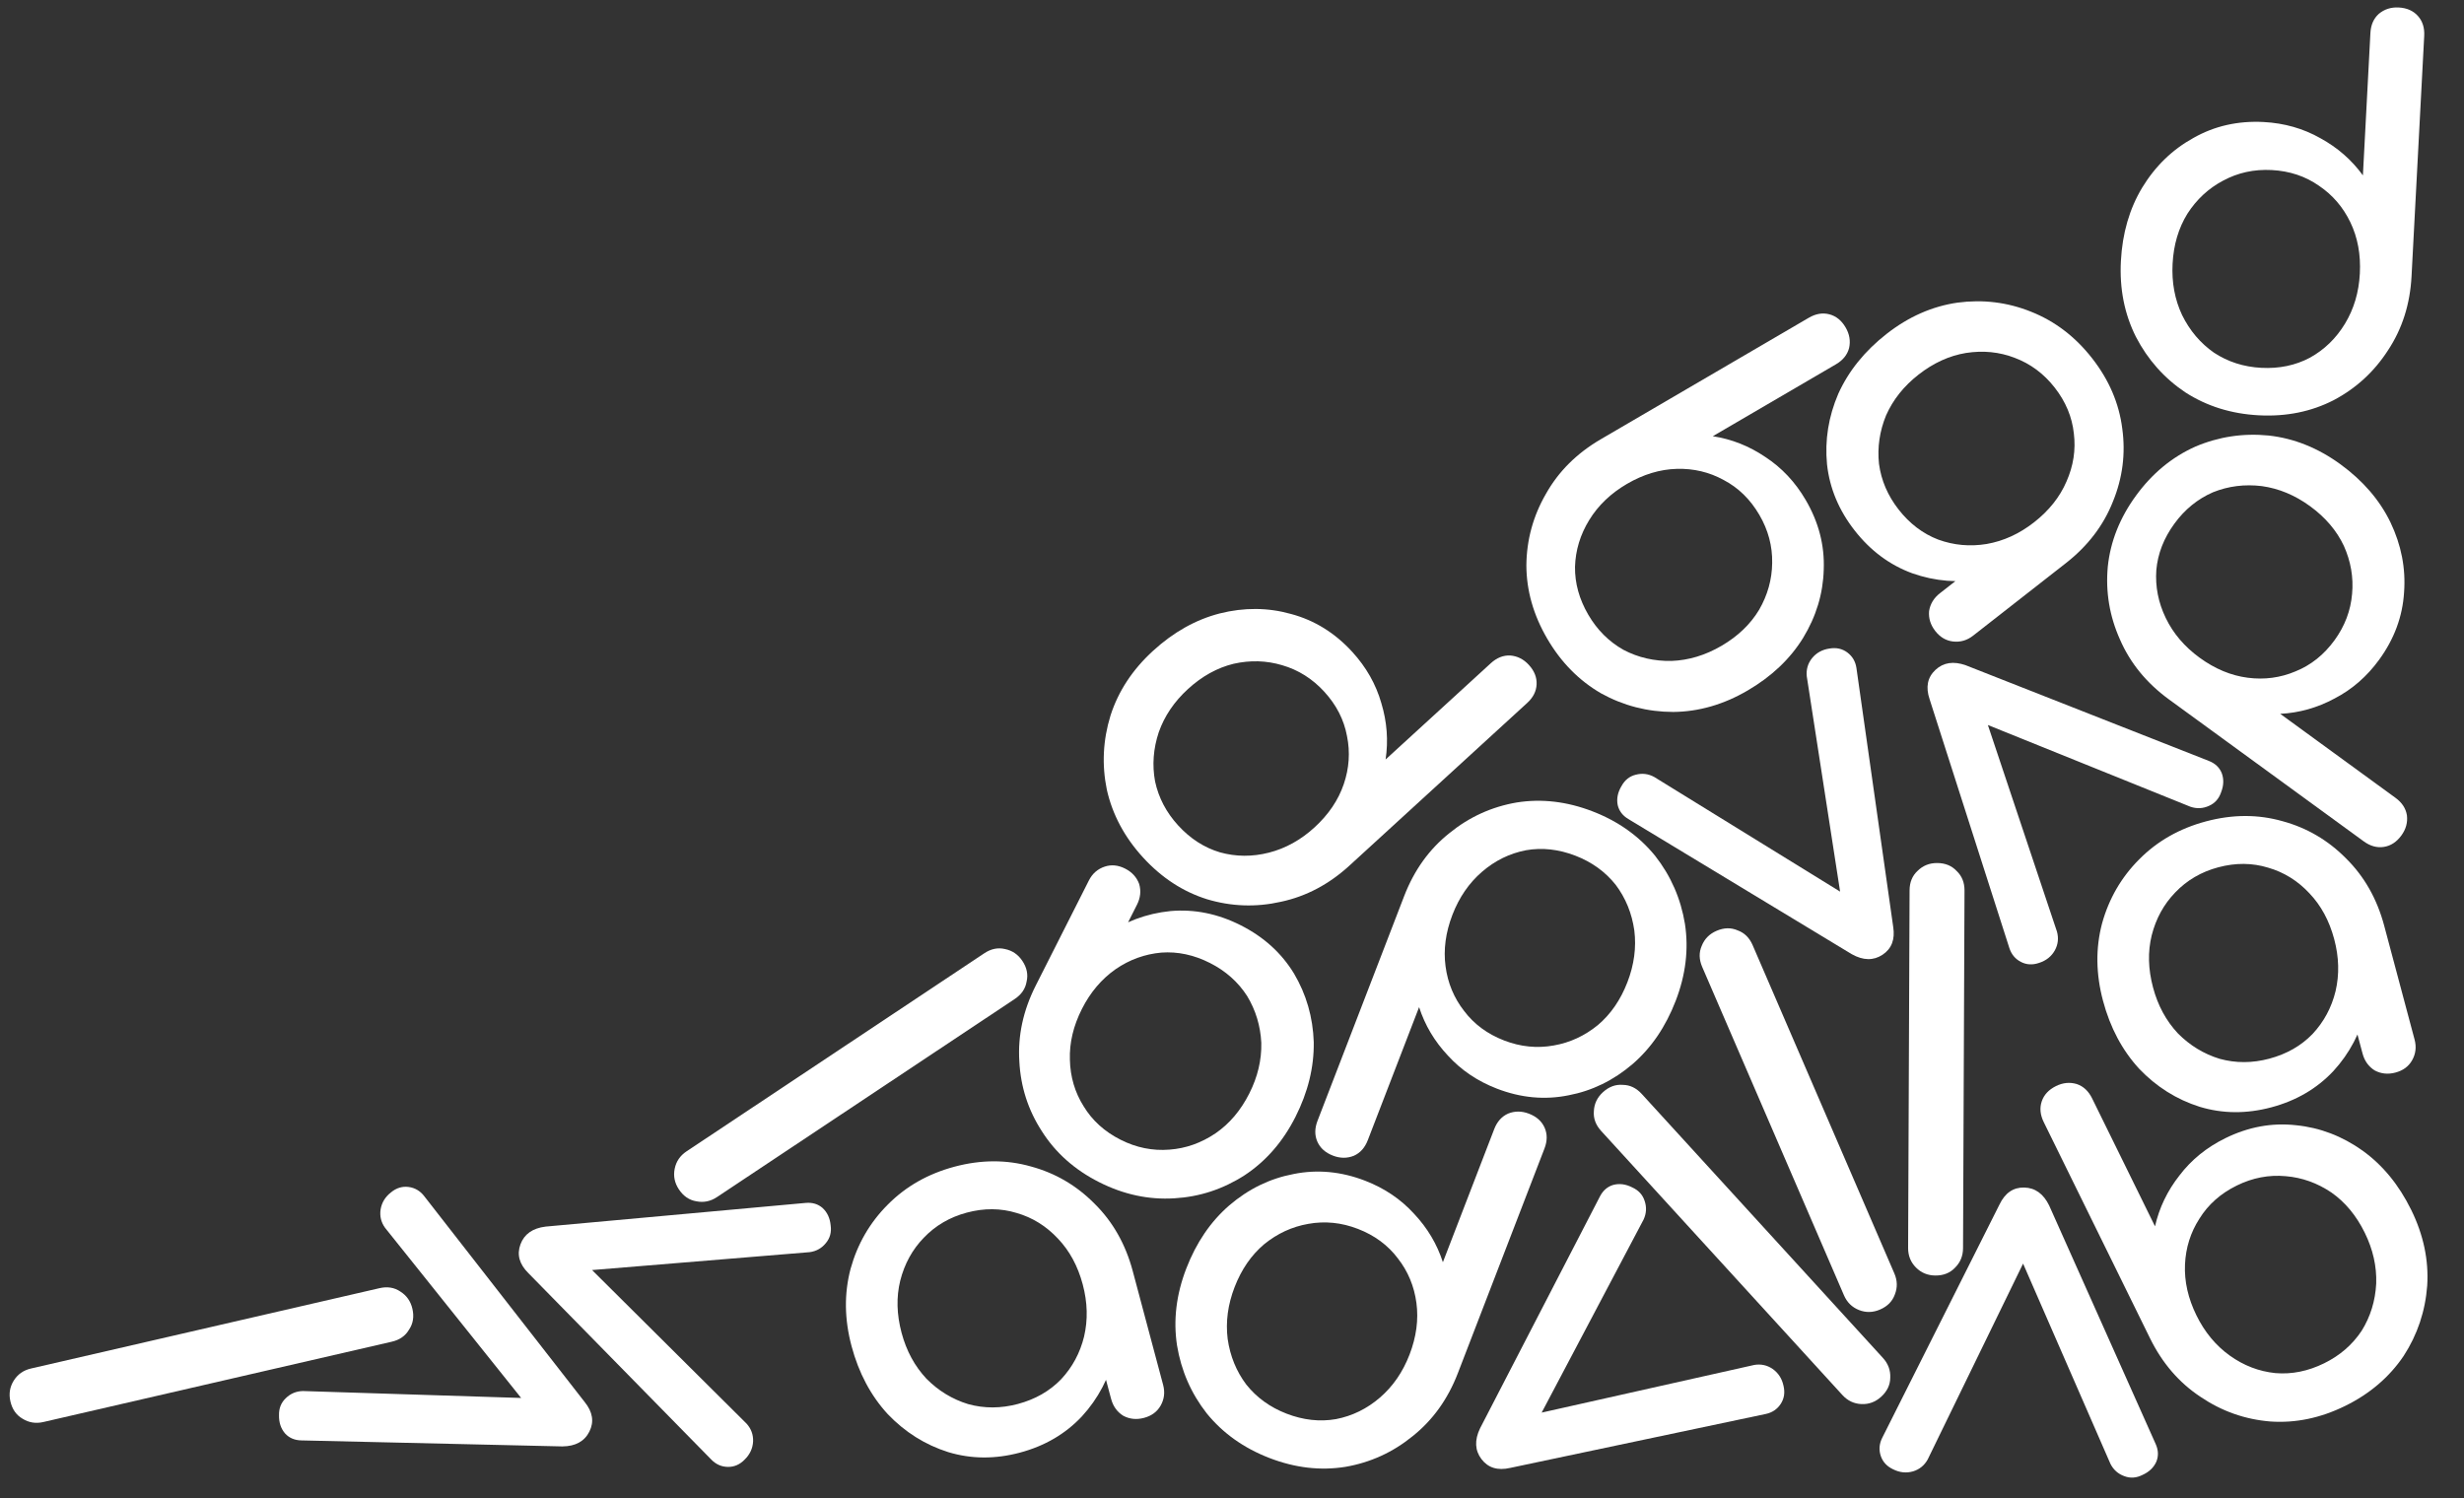 <svg width="625" height="380" viewBox="0 0 625 380" fill="none" xmlns="http://www.w3.org/2000/svg">
<rect x="0" y="0" width="625" height="380" fill="#333333" stroke="none"/>
<g clip-path="url(#clip0_2015_2633)">
<path d="M375.786 370.147C374.108 367.944 373.982 365.346 375.407 362.352L405.844 303.471C406.62 301.982 407.738 301.018 409.2 300.579C410.786 300.156 412.414 300.376 414.081 301.239C415.641 301.96 416.667 303.087 417.161 304.62C417.709 306.224 417.622 307.805 416.901 309.365L387.459 365.131L383.563 360.015L444.987 346.245C446.682 345.965 448.23 346.302 449.63 347.256C451.085 348.282 452.006 349.713 452.395 351.55C452.801 353.262 452.562 354.791 451.679 356.138C450.795 357.484 449.533 358.333 447.892 358.684L383.037 372.372C379.881 373.092 377.463 372.35 375.786 370.147Z" fill="white"/>
<path d="M513.452 301.244C516.22 301.308 518.329 302.83 519.78 305.812L546.807 366.335C547.486 367.869 547.542 369.344 546.974 370.761C546.314 372.265 545.126 373.399 543.411 374.164C541.875 374.933 540.354 375.032 538.848 374.461C537.253 373.889 536.071 372.834 535.302 371.298L510.089 313.497L516.519 313.644L488.957 370.238C488.119 371.737 486.89 372.737 485.27 373.236C483.561 373.733 481.868 373.56 480.189 372.718C478.598 371.966 477.552 370.826 477.051 369.295C476.55 367.765 476.674 366.249 477.423 364.747L507.189 305.524C508.596 302.607 510.684 301.181 513.452 301.244Z" fill="white"/>
<path d="M132.013 315.664C132.968 313.065 135.091 311.561 138.381 311.152L204.392 305.144C206.064 304.997 207.478 305.421 208.634 306.417C209.844 307.528 210.533 309.018 210.703 310.888C210.934 312.591 210.536 314.062 209.509 315.303C208.452 316.627 207.072 317.405 205.369 317.636L142.521 322.807L144.739 316.771L189.382 361.149C190.53 362.427 191.079 363.913 191.027 365.607C190.945 367.385 190.234 368.932 188.894 370.247C187.669 371.51 186.252 372.131 184.641 372.111C183.031 372.09 181.637 371.483 180.458 370.288L134.038 322.974C131.733 320.699 131.059 318.263 132.013 315.664Z" fill="white"/>
<path d="M149.497 363.155C148.253 365.629 145.973 366.882 142.658 366.915L76.392 365.389C74.714 365.346 73.358 364.763 72.322 363.643C71.246 362.402 70.73 360.843 70.774 358.965C70.738 357.248 71.3 355.831 72.461 354.715C73.662 353.519 75.121 352.903 76.839 352.867L139.868 354.865L136.98 360.611L97.663 311.45C96.667 310.05 96.291 308.511 96.535 306.834C96.818 305.077 97.7 303.621 99.181 302.466C100.541 301.351 102.02 300.895 103.618 301.098C105.215 301.301 106.532 302.063 107.567 303.384L148.315 355.663C150.347 358.184 150.741 360.681 149.497 363.155Z" fill="white"/>
<path d="M477.51 242.192C475.2 243.719 472.599 243.671 469.707 242.049L412.992 207.743C411.559 206.87 410.672 205.69 410.331 204.202C410.016 202.59 410.344 200.981 411.317 199.375C412.141 197.867 413.334 196.918 414.896 196.528C416.533 196.089 418.105 196.281 419.613 197.105L473.286 230.21L467.92 233.755L458.289 171.548C458.122 169.838 458.562 168.316 459.608 166.982C460.728 165.6 462.218 164.776 464.077 164.511C465.812 164.221 467.322 164.561 468.606 165.533C469.891 166.504 470.653 167.82 470.894 169.481L480.214 235.106C480.722 238.303 479.82 240.666 477.51 242.192Z" fill="white"/>
<path d="M490.924 169.938C492.944 168.045 495.516 167.654 498.639 168.766L560.319 193.038C561.879 193.657 562.952 194.671 563.538 196.081C564.12 197.616 564.067 199.257 563.379 201.004C562.82 202.629 561.804 203.766 560.33 204.413C558.79 205.121 557.208 205.197 555.583 204.638L497.105 181.039L501.797 176.641L521.76 236.34C522.212 237.998 522.035 239.572 521.228 241.062C520.357 242.614 519.027 243.677 517.239 244.251C515.577 244.829 514.031 244.747 512.602 244.006C511.173 243.264 510.199 242.095 509.682 240.499L489.451 177.379C488.412 174.312 488.903 171.832 490.924 169.938Z" fill="white"/>
<path d="M258.707 368.49C252.408 370.171 246.34 370.126 240.506 368.355C234.648 366.498 229.539 363.285 225.176 358.718C220.878 354.041 217.819 348.294 215.999 341.476C214.18 334.658 214.098 328.116 215.754 321.85C217.496 315.561 220.628 310.15 225.149 305.615C229.734 300.971 235.392 297.751 242.123 295.954C248.855 294.158 255.322 294.142 261.525 295.908C267.704 297.586 273.073 300.73 277.631 305.338C282.275 309.922 285.506 315.624 287.326 322.441L282.277 323.788C284.097 330.606 284.265 337.125 282.782 343.345C281.362 349.455 278.575 354.775 274.422 359.304C270.245 363.747 265.007 366.809 258.707 368.49ZM258.187 356.148C262.589 354.974 266.239 352.89 269.138 349.898C272.014 346.819 273.961 343.203 274.979 339.048C275.973 334.808 275.86 330.401 274.64 325.827C273.396 321.166 271.298 317.289 268.346 314.194C265.371 311.013 261.881 308.847 257.876 307.697C253.848 306.461 249.634 306.43 245.233 307.605C240.918 308.756 237.279 310.883 234.316 313.985C231.417 316.977 229.427 320.605 228.346 324.869C227.328 329.023 227.442 333.43 228.685 338.09C229.906 342.664 232.004 346.542 234.979 349.723C238.017 352.795 241.551 354.949 245.578 356.185C249.669 357.312 253.872 357.3 258.187 356.148ZM290.19 359.672C288.291 360.179 286.533 360.001 284.916 359.138C283.363 358.166 282.332 356.731 281.826 354.832L276.54 335.026L275.338 320.648L287.326 322.441L295.03 351.308C295.536 353.207 295.315 354.976 294.366 356.616C293.48 358.147 292.088 359.166 290.19 359.672Z" fill="white"/>
<path d="M470.439 134.57C466.423 129.434 464.086 123.835 463.428 117.773C462.84 111.656 463.793 105.696 466.285 99.893C468.902 94.105 472.99 89.037 478.549 84.691C484.108 80.344 490.094 77.705 496.507 76.772C502.976 75.909 509.182 76.669 515.127 79.051C521.196 81.448 526.377 85.391 530.668 90.879C534.959 96.368 537.509 102.311 538.316 108.709C539.194 115.053 538.407 121.224 535.955 127.223C533.558 133.293 529.579 138.501 524.021 142.847L520.802 138.731C515.243 143.077 509.312 145.787 503.009 146.861C496.831 147.95 490.844 147.472 485.05 145.426C479.326 143.326 474.455 139.707 470.439 134.57ZM481.589 129.254C484.395 132.843 487.742 135.384 491.632 136.878C495.592 138.317 499.682 138.691 503.903 137.998C508.194 137.251 512.204 135.419 515.933 132.503C519.733 129.532 522.478 126.082 524.167 122.153C525.928 118.169 526.552 114.11 526.04 109.975C525.598 105.785 523.975 101.895 521.169 98.307C518.418 94.788 515.035 92.275 511.02 90.765C507.131 89.271 503.013 88.862 498.667 89.539C494.446 90.232 490.436 92.063 486.636 95.034C482.907 97.95 480.162 101.4 478.402 105.384C476.767 109.384 476.17 113.479 476.612 117.669C477.179 121.874 478.838 125.736 481.589 129.254ZM490.892 160.076C489.682 158.528 489.156 156.841 489.316 155.016C489.602 153.205 490.518 151.695 492.066 150.485L508.215 137.858L520.971 131.116L524.021 142.847L500.484 161.25C498.936 162.461 497.221 162.951 495.341 162.721C493.585 162.506 492.102 161.624 490.892 160.076Z" fill="white"/>
<path d="M576.145 280.894C569.845 282.575 563.778 282.53 557.943 280.759C552.086 278.902 546.976 275.689 542.614 271.122C538.315 266.445 535.256 260.697 533.437 253.88C531.617 247.062 531.535 240.52 533.191 234.254C534.933 227.965 538.065 222.553 542.587 218.019C547.171 213.375 552.83 210.154 559.561 208.358C566.292 206.562 572.759 206.546 578.962 208.311C585.142 209.99 590.51 213.134 595.068 217.741C599.712 222.326 602.944 228.027 604.763 234.845L599.715 236.192C601.534 243.01 601.702 249.529 600.219 255.749C598.799 261.859 596.012 267.179 591.859 271.708C587.683 276.15 582.445 279.212 576.145 280.894ZM575.625 268.552C580.026 267.378 583.676 265.294 586.576 262.302C589.452 259.223 591.399 255.607 592.416 251.452C593.411 247.212 593.298 242.804 592.077 238.23C590.834 233.57 588.736 229.693 585.784 226.598C582.808 223.417 579.318 221.251 575.314 220.101C571.286 218.865 567.071 218.834 562.67 220.009C558.355 221.16 554.716 223.287 551.754 226.388C548.855 229.381 546.864 233.009 545.784 237.273C544.766 241.427 544.879 245.834 546.123 250.494C547.343 255.068 549.441 258.946 552.416 262.127C555.455 265.199 558.988 267.353 563.016 268.589C567.107 269.716 571.31 269.704 575.625 268.552ZM607.627 272.076C605.728 272.583 603.971 272.405 602.354 271.542C600.8 270.57 599.77 269.135 599.263 267.236L593.978 247.43L592.775 233.052L604.763 234.845L612.467 263.712C612.974 265.611 612.753 267.38 611.804 269.02C610.918 270.551 609.526 271.569 607.627 272.076Z" fill="white"/>
<path d="M392.464 162.025C395.978 168.041 400.542 172.667 406.157 175.905C411.803 179.02 417.89 180.585 424.416 180.601C430.896 180.539 437.183 178.729 443.276 175.17C449.37 171.611 454.064 167.163 457.359 161.825C460.686 156.364 462.432 150.587 462.596 144.491C462.837 138.351 461.313 132.466 458.024 126.836C455.367 122.285 451.947 118.645 447.767 115.915C443.663 113.139 439.226 111.387 434.455 110.656L465.692 92.412C467.466 91.376 468.577 90.002 469.026 88.292C469.43 86.504 469.137 84.762 468.146 83.065C467.11 81.291 465.736 80.18 464.026 79.731C462.315 79.281 460.573 79.575 458.799 80.611L406.044 111.424C399.951 114.983 395.308 119.608 392.116 125.3C388.879 130.915 387.23 136.946 387.169 143.395C387.185 149.799 388.95 156.009 392.464 162.025ZM402.876 155.943C400.579 152.01 399.455 147.96 399.504 143.793C399.63 139.582 400.833 135.621 403.114 131.91C405.394 128.199 408.578 125.15 412.666 122.762C416.831 120.329 421.051 119.054 425.327 118.936C429.602 118.818 433.566 119.761 437.219 121.765C440.949 123.724 443.963 126.67 446.261 130.603C448.513 134.46 449.599 138.532 449.518 142.821C449.468 146.987 448.365 150.942 446.207 154.685C444.003 158.351 440.819 161.4 436.654 163.833C432.567 166.22 428.346 167.495 423.994 167.659C419.596 167.745 415.532 166.808 411.802 164.849C408.104 162.768 405.129 159.799 402.876 155.943Z" fill="white"/>
<path d="M594.852 356.645C601.105 353.572 606.046 349.351 609.678 343.983C613.189 338.574 615.187 332.615 615.67 326.107C616.073 319.639 614.718 313.238 611.605 306.906C608.492 300.573 604.391 295.572 599.303 291.903C594.095 288.193 588.457 286.038 582.39 285.438C576.282 284.757 570.303 285.855 564.452 288.732C559.722 291.057 555.846 294.207 552.824 298.181C549.761 302.075 547.695 306.375 546.625 311.082L530.665 278.618C529.759 276.774 528.469 275.567 526.795 274.997C525.041 274.466 523.282 274.633 521.519 275.5C519.675 276.407 518.468 277.697 517.898 279.371C517.327 281.045 517.495 282.803 518.401 284.647L545.355 339.475C548.468 345.807 552.749 350.769 558.197 354.361C563.566 357.993 569.464 360.07 575.891 360.592C582.28 361.035 588.6 359.719 594.852 356.645ZM589.533 345.824C585.444 347.834 581.324 348.665 577.172 348.317C572.981 347.89 569.116 346.406 565.578 343.865C562.04 341.325 559.227 337.93 557.138 333.682C555.01 329.354 554.041 325.053 554.229 320.78C554.418 316.507 555.642 312.62 557.903 309.12C560.124 305.54 563.279 302.745 567.367 300.736C571.375 298.765 575.514 297.974 579.786 298.363C583.938 298.71 587.803 300.094 591.382 302.515C594.881 304.975 597.694 308.37 599.822 312.698C601.911 316.947 602.88 321.247 602.731 325.601C602.502 329.993 601.277 333.979 599.055 337.56C596.715 341.099 593.54 343.854 589.533 345.824Z" fill="white"/>
<path d="M314.735 234.727C320.553 237.669 325.049 241.743 328.221 246.95C331.353 252.237 333.025 258.037 333.236 264.349C333.328 270.701 331.781 277.025 328.597 283.322C325.414 289.62 321.117 294.554 315.709 298.124C310.22 301.655 304.28 303.606 297.887 303.976C291.374 304.387 285.008 303.02 278.791 299.876C272.574 296.733 267.74 292.437 264.289 286.989C260.798 281.62 258.887 275.7 258.556 269.227C258.146 262.714 259.533 256.309 262.717 250.012L267.38 252.37C270.564 246.073 274.78 241.098 280.03 237.447C285.159 233.835 290.781 231.723 296.895 231.111C302.969 230.579 308.916 231.784 314.735 234.727ZM306.902 244.278C302.837 242.223 298.727 241.346 294.571 241.647C290.375 242.027 286.514 243.428 282.988 245.849C279.422 248.349 276.57 251.712 274.434 255.937C272.258 260.241 271.24 264.531 271.381 268.805C271.481 273.16 272.642 277.1 274.863 280.625C277.044 284.23 280.167 287.06 284.232 289.115C288.217 291.131 292.348 291.968 296.624 291.628C300.779 291.327 304.68 289.946 308.326 287.486C311.852 285.065 314.704 281.702 316.88 277.398C319.016 273.173 320.034 268.884 319.934 264.529C319.713 260.214 318.513 256.254 316.332 252.649C314.031 249.084 310.888 246.293 306.902 244.278ZM285.379 220.334C287.133 221.221 288.325 222.525 288.957 224.245C289.468 226.005 289.281 227.762 288.394 229.515L279.144 247.809L270.464 259.334L262.717 250.012L276.198 223.349C277.085 221.595 278.428 220.423 280.229 219.832C281.909 219.28 283.626 219.448 285.379 220.334Z" fill="white"/>
<path d="M322.002 369.855C315.502 367.348 310.205 363.583 306.111 358.558C302.133 353.483 299.614 347.725 298.555 341.286C297.579 334.879 298.36 328.383 300.899 321.799C303.437 315.215 307.078 309.87 311.82 305.763C316.678 301.605 322.102 298.958 328.093 297.822C334.115 296.602 340.168 297.164 346.252 299.51C351.169 301.406 355.31 304.199 358.673 307.889C362.069 311.496 364.509 315.596 365.993 320.188L379.007 286.436C379.746 284.519 380.924 283.202 382.54 282.485C384.24 281.8 386.007 281.811 387.84 282.518C389.757 283.257 391.074 284.435 391.791 286.052C392.508 287.668 392.497 289.435 391.758 291.352L369.779 348.356C367.241 354.94 363.418 360.263 358.31 364.325C353.285 368.418 347.595 371.011 341.239 372.102C334.915 373.11 328.503 372.361 322.002 369.855ZM326.34 358.604C330.591 360.243 334.768 360.705 338.873 359.99C343.01 359.191 346.728 357.37 350.026 354.525C353.325 351.681 355.825 348.05 357.528 343.633C359.264 339.133 359.847 334.763 359.28 330.523C358.713 326.284 357.148 322.522 354.586 319.236C352.055 315.868 348.665 313.364 344.415 311.725C340.248 310.118 336.054 309.698 331.834 310.464C327.729 311.179 324.002 312.901 320.652 315.63C317.386 318.391 314.885 322.022 313.15 326.523C311.447 330.94 310.863 335.31 311.398 339.632C312.016 343.987 313.591 347.849 316.121 351.218C318.767 354.535 322.173 356.997 326.34 358.604Z" fill="white"/>
<path d="M289.95 217.53C285.246 212.39 282.181 206.659 280.755 200.337C279.455 194.02 279.765 187.743 281.685 181.506C283.666 175.335 287.259 169.868 292.465 165.105C297.67 160.341 303.311 157.177 309.386 155.613C315.588 154.055 321.623 154.102 327.493 155.753C333.428 157.344 338.597 160.544 342.999 165.355C346.556 169.243 349.019 173.588 350.386 178.39C351.82 183.132 352.178 187.889 351.46 192.662L378.148 168.241C379.663 166.855 381.305 166.2 383.071 166.279C384.898 166.423 386.475 167.22 387.802 168.67C389.189 170.185 389.843 171.826 389.764 173.593C389.686 175.36 388.889 176.937 387.373 178.323L342.301 219.567C337.095 224.331 331.301 227.393 324.919 228.754C318.596 230.18 312.347 229.966 306.17 228.112C300.06 226.197 294.653 222.669 289.95 217.53ZM298.845 209.389C301.921 212.75 305.455 215.025 309.448 216.213C313.508 217.342 317.647 217.367 321.868 216.29C326.088 215.213 329.945 213.076 333.437 209.881C336.995 206.625 339.465 202.972 340.846 198.924C342.227 194.876 342.502 190.811 341.671 186.728C340.907 182.584 338.987 178.832 335.912 175.472C332.897 172.177 329.33 169.932 325.21 168.738C321.217 167.55 317.112 167.431 312.898 168.382C308.743 169.399 304.887 171.535 301.328 174.791C297.836 177.987 295.366 181.639 293.92 185.748C292.533 189.922 292.223 194.081 292.987 198.224C293.878 202.373 295.831 206.095 298.845 209.389Z" fill="white"/>
<path d="M572.939 105.35C565.982 104.983 559.778 103.046 554.328 99.539C548.972 95.947 544.792 91.255 541.788 85.461C538.873 79.673 537.601 73.255 537.972 66.209C538.344 59.162 540.147 52.952 543.382 47.577C546.71 42.117 551.046 37.918 556.389 34.98C561.736 31.952 567.665 30.61 574.177 30.953C579.439 31.23 584.242 32.601 588.584 35.066C592.931 37.442 596.522 40.583 599.357 44.489L601.261 8.364C601.369 6.313 602.08 4.696 603.395 3.513C604.799 2.334 606.482 1.797 608.444 1.9C610.496 2.009 612.113 2.72 613.296 4.034C614.479 5.349 615.016 7.032 614.908 9.083L611.693 70.094C611.322 77.14 609.338 83.386 605.741 88.832C602.234 94.282 597.629 98.511 591.924 101.52C586.225 104.44 579.897 105.716 572.939 105.35ZM573.574 93.308C578.123 93.548 582.238 92.691 585.918 90.739C589.604 88.697 592.573 85.812 594.827 82.085C597.081 78.358 598.332 74.13 598.581 69.403C598.835 64.586 598.035 60.251 596.181 56.396C594.327 52.542 591.672 49.45 588.217 47.122C584.767 44.704 580.767 43.375 576.218 43.135C571.758 42.9 567.641 43.801 563.866 45.839C560.186 47.791 557.176 50.584 554.838 54.218C552.589 57.856 551.338 62.083 551.084 66.9C550.835 71.627 551.635 75.963 553.485 79.906C555.423 83.855 558.118 87.037 561.568 89.456C565.112 91.789 569.114 93.073 573.574 93.308Z" fill="white"/>
<path d="M403.947 205.815C410.447 208.321 415.744 212.086 419.838 217.111C423.816 222.187 426.335 227.944 427.394 234.384C428.37 240.791 427.589 247.286 425.05 253.87C422.512 260.454 418.872 265.799 414.129 269.906C409.271 274.064 403.847 276.711 397.857 277.848C391.834 279.068 385.781 278.505 379.697 276.159C374.78 274.264 370.639 271.471 367.276 267.78C363.88 264.174 361.44 260.074 359.956 255.481L346.942 289.234C346.203 291.151 345.026 292.468 343.409 293.185C341.709 293.869 339.942 293.858 338.109 293.151C336.192 292.412 334.875 291.234 334.158 289.618C333.441 288.001 333.452 286.235 334.191 284.318L356.17 227.313C358.708 220.729 362.531 215.406 367.639 211.345C372.664 207.251 378.354 204.659 384.71 203.567C391.034 202.559 397.446 203.308 403.947 205.815ZM399.609 217.066C395.359 215.427 391.181 214.965 387.076 215.68C382.939 216.478 379.222 218.299 375.923 221.144C372.625 223.989 370.124 227.619 368.421 232.036C366.686 236.537 366.102 240.907 366.669 245.146C367.236 249.385 368.801 253.148 371.364 256.433C373.894 259.802 377.284 262.306 381.535 263.944C385.702 265.551 389.895 265.971 394.115 265.205C398.22 264.49 401.948 262.768 405.297 260.039C408.564 257.278 411.064 253.647 412.799 249.147C414.502 244.73 415.086 240.36 414.551 236.037C413.933 231.682 412.358 227.821 409.828 224.452C407.182 221.134 403.776 218.672 399.609 217.066Z" fill="white"/>
<path d="M541.797 125.734C545.9 120.104 550.908 115.962 556.821 113.308C562.754 110.779 568.967 109.836 575.461 110.48C581.902 111.195 587.974 113.631 593.677 117.787C599.379 121.943 603.6 126.843 606.34 132.487C609.099 138.255 610.252 144.18 609.799 150.26C609.419 156.393 607.308 162.095 603.468 167.364C600.364 171.623 596.595 174.899 592.16 177.193C587.797 179.54 583.206 180.836 578.385 181.08L607.62 202.386C609.28 203.596 610.247 205.075 610.521 206.822C610.743 208.641 610.275 210.345 609.117 211.933C607.907 213.593 606.429 214.56 604.682 214.834C602.935 215.108 601.231 214.64 599.571 213.43L550.197 177.447C544.494 173.291 540.343 168.221 537.741 162.236C535.088 156.323 534.056 150.155 534.647 143.733C535.31 137.364 537.693 131.364 541.797 125.734ZM551.542 132.836C548.859 136.517 547.331 140.433 546.959 144.583C546.66 148.785 547.457 152.848 549.351 156.77C551.245 160.693 554.104 164.048 557.93 166.836C561.828 169.677 565.898 171.372 570.14 171.921C574.381 172.47 578.421 171.933 582.257 170.308C586.166 168.736 589.462 166.109 592.145 162.428C594.775 158.818 596.267 154.876 596.619 150.602C596.991 146.452 596.292 142.406 594.523 138.464C592.701 134.594 589.841 131.239 585.944 128.398C582.118 125.61 578.048 123.915 573.734 123.313C569.368 122.783 565.23 123.304 561.321 124.877C557.432 126.574 554.172 129.227 551.542 132.836Z" fill="white"/>
<path d="M172.208 301.72C171.12 300.084 170.762 298.337 171.136 296.479C171.509 294.622 172.514 293.149 174.15 292.06L249.668 241.819C251.379 240.681 253.126 240.323 254.909 240.746C256.766 241.119 258.24 242.124 259.328 243.76C260.466 245.47 260.823 247.217 260.401 249.001C260.102 250.809 259.097 252.282 257.386 253.42L181.868 303.661C180.232 304.75 178.485 305.107 176.627 304.734C174.819 304.435 173.346 303.43 172.208 301.72Z" fill="white"/>
<path d="M2.642 355.504C2.201 353.589 2.482 351.828 3.487 350.222C4.492 348.615 5.951 347.591 7.866 347.15L96.252 326.774C98.254 326.312 100.015 326.594 101.534 327.618C103.141 328.623 104.165 330.083 104.606 331.997C105.068 333.999 104.786 335.76 103.762 337.279C102.844 338.866 101.384 339.89 99.382 340.351L10.996 360.727C9.081 361.169 7.321 360.887 5.714 359.883C4.128 358.965 3.104 357.506 2.642 355.504Z" fill="white"/>
<path d="M477.165 354.315C475.714 355.64 474.042 356.26 472.149 356.174C470.257 356.089 468.648 355.321 467.322 353.87L406.146 286.901C404.761 285.384 404.141 283.712 404.287 281.885C404.372 279.993 405.141 278.383 406.591 277.058C408.108 275.673 409.78 275.053 411.607 275.199C413.44 275.218 415.049 275.986 416.434 277.503L477.61 344.472C478.935 345.923 479.555 347.595 479.47 349.487C479.45 351.32 478.682 352.929 477.165 354.315Z" fill="white"/>
<path d="M476.875 332.195C475.071 332.973 473.288 333.013 471.527 332.314C469.766 331.615 468.496 330.364 467.717 328.559L431.769 245.282C430.955 243.396 430.915 241.614 431.65 239.935C432.349 238.174 433.6 236.904 435.405 236.125C437.291 235.311 439.073 235.271 440.752 236.005C442.478 236.622 443.748 237.874 444.562 239.76L480.51 323.037C481.289 324.841 481.329 326.624 480.63 328.385C480.012 330.111 478.761 331.381 476.875 332.195Z" fill="white"/>
<path d="M490.936 323.562C488.971 323.554 487.321 322.878 485.987 321.532C484.653 320.187 483.99 318.532 483.998 316.567L484.369 225.863C484.378 223.809 485.055 222.159 486.399 220.914C487.745 219.58 489.4 218.917 491.365 218.925C493.419 218.933 495.069 219.61 496.314 220.955C497.649 222.211 498.312 223.866 498.303 225.92L497.931 316.624C497.923 318.589 497.247 320.239 495.901 321.573C494.646 322.908 492.99 323.571 490.936 323.562Z" fill="white"/>
</g>
<defs>
<clipPath id="clip0_2015_2633">
<rect width="625" height="380" fill="white"/>
</clipPath>
</defs>
</svg>
